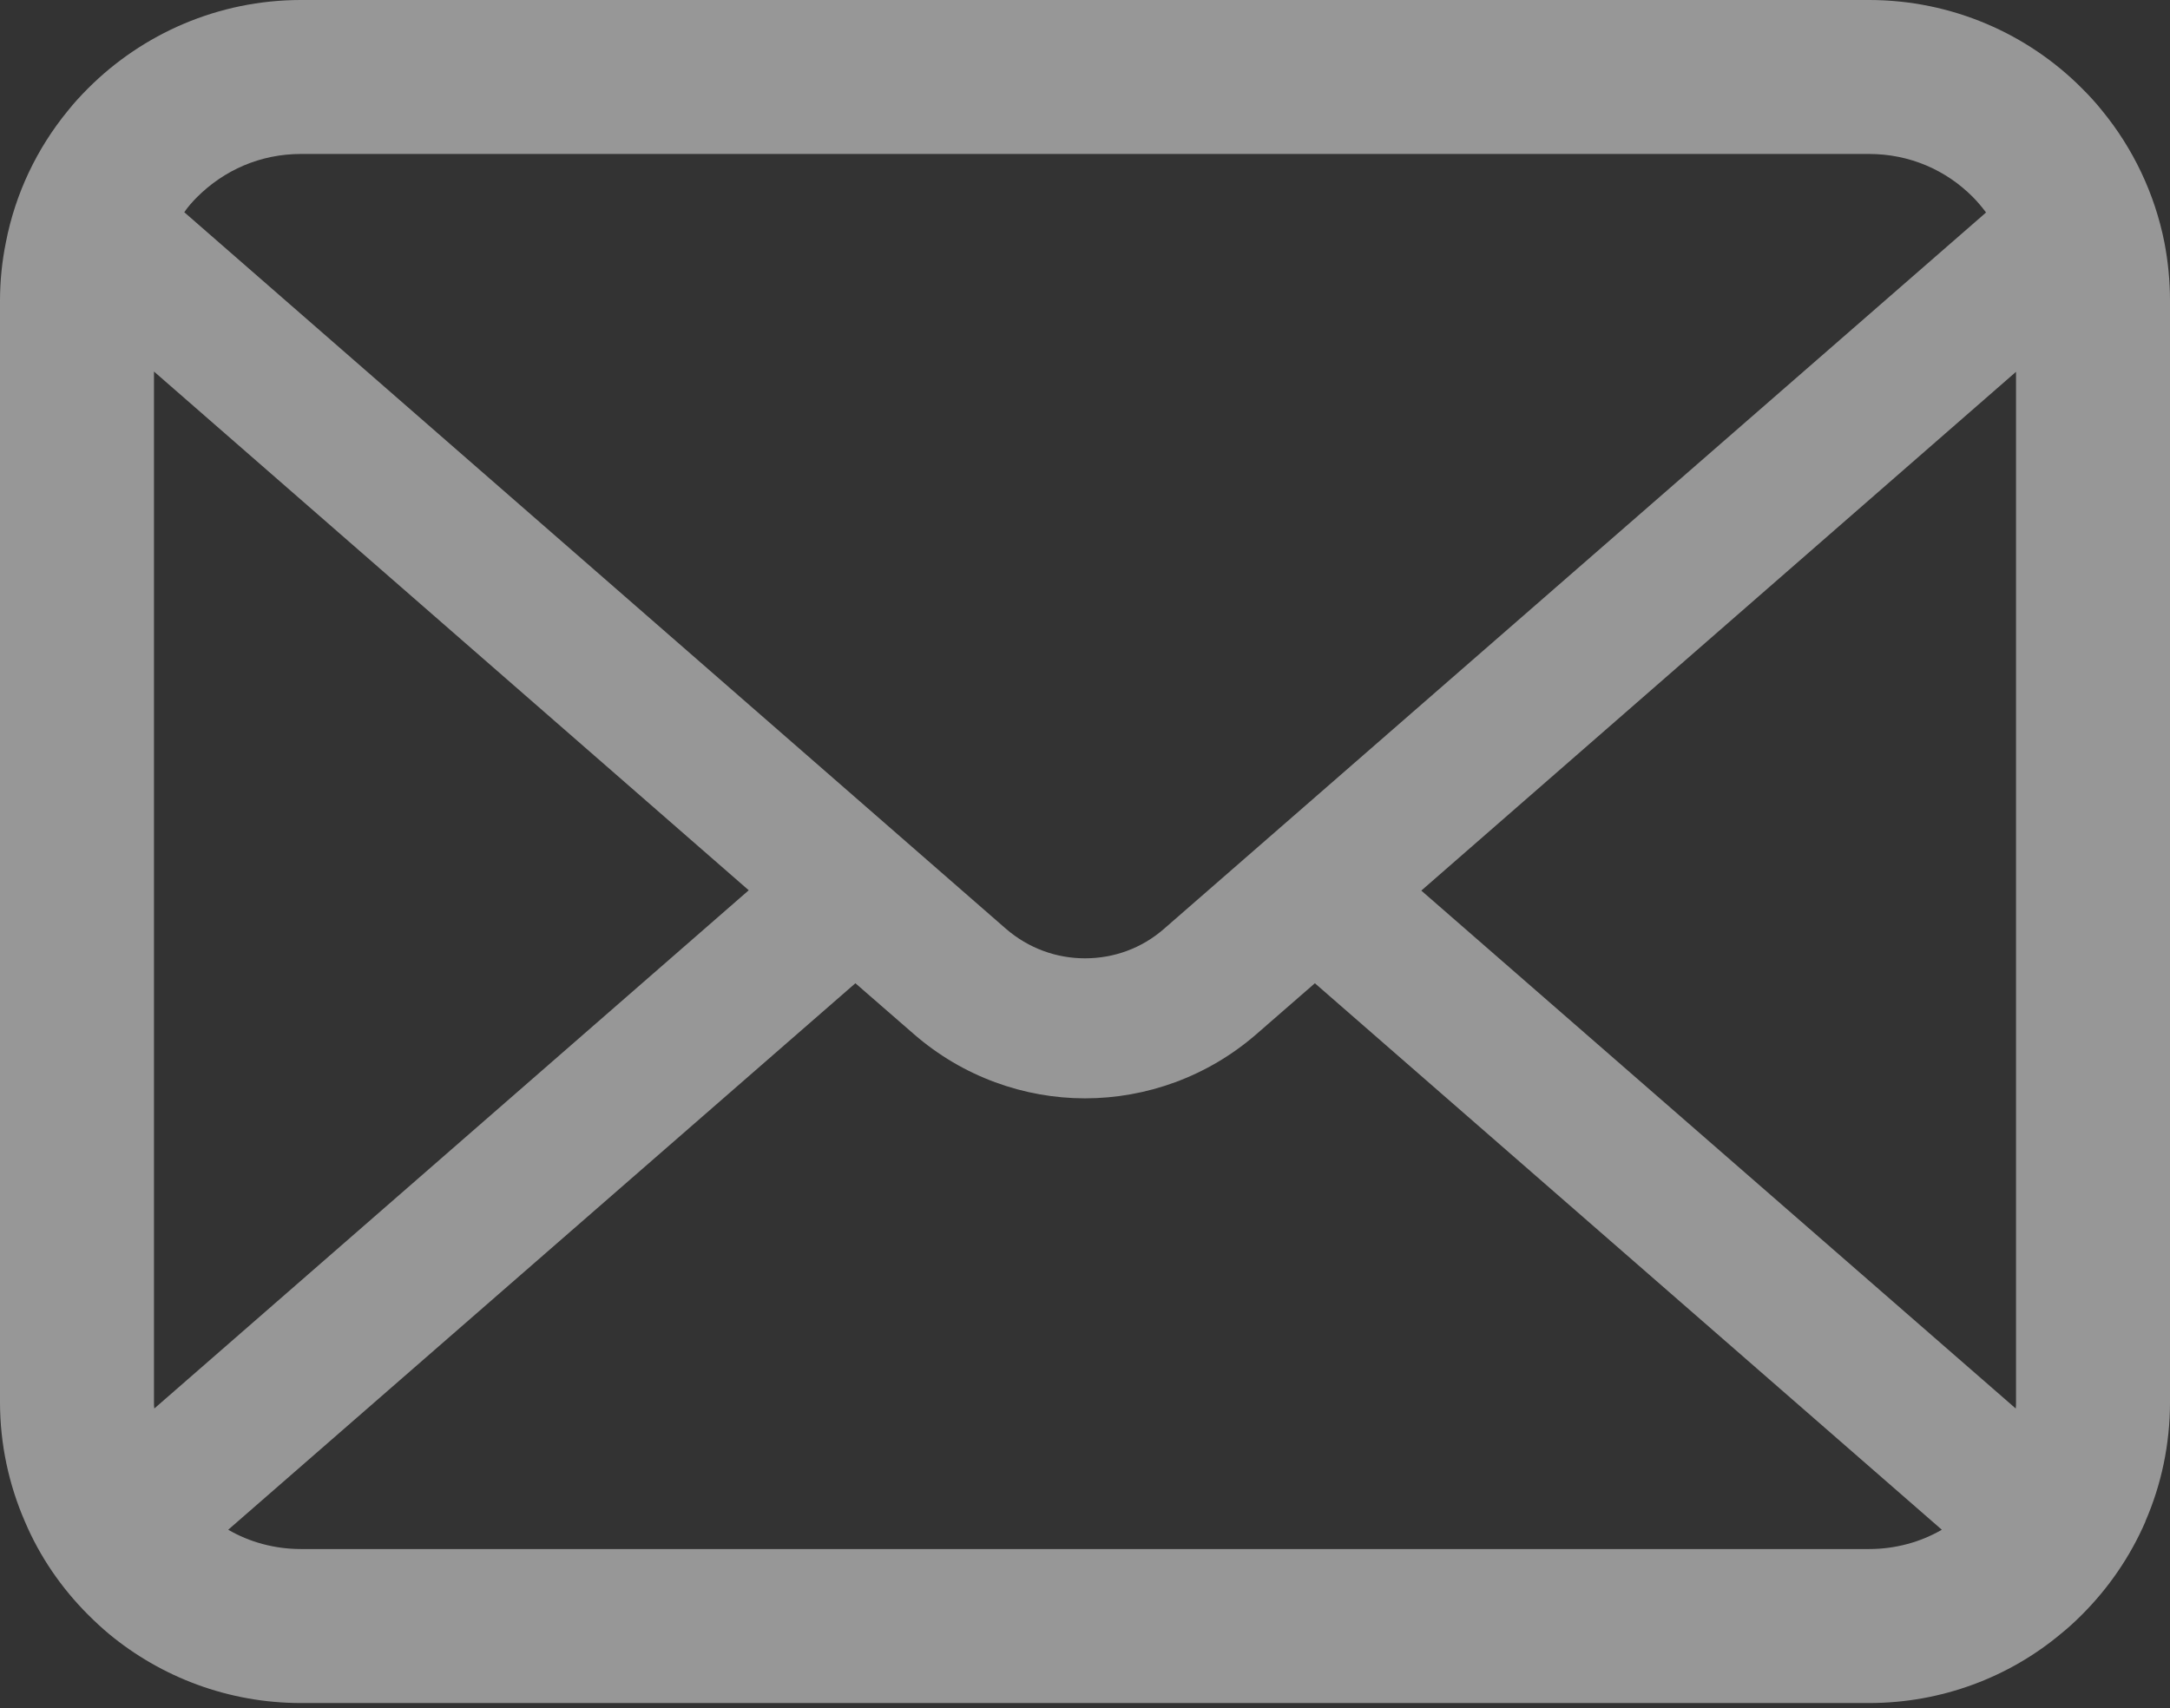 <svg width="47" height="37" viewBox="0 0 47 37" fill="none" xmlns="http://www.w3.org/2000/svg">
<rect x="0" y="0" width="47" height="37" fill="#333333" stroke="none"/>
<path d="M46.879 5.252C46.667 4.185 46.194 3.208 45.533 2.401C45.394 2.226 45.248 2.068 45.09 1.911C43.919 0.734 42.276 0 40.481 0H6.52C4.724 0 3.087 0.734 1.91 1.911C1.753 2.068 1.607 2.226 1.468 2.401C0.806 3.208 0.333 4.185 0.127 5.252C0.043 5.664 0 6.09 0 6.52V30.372C0 31.287 0.194 32.166 0.54 32.961C0.861 33.719 1.334 34.405 1.91 34.98C2.056 35.126 2.201 35.26 2.359 35.393C3.487 36.327 4.943 36.891 6.52 36.891H40.481C42.058 36.891 43.52 36.327 44.641 35.387C44.799 35.26 44.944 35.126 45.09 34.98C45.666 34.405 46.139 33.719 46.467 32.961V32.955C46.812 32.161 47 31.287 47 30.372V6.52C47 6.09 46.958 5.664 46.879 5.252ZM4.269 4.269C4.852 3.688 5.634 3.335 6.52 3.335H40.481C41.366 3.335 42.155 3.688 42.731 4.269C42.834 4.373 42.931 4.489 43.016 4.603L25.216 20.116C24.725 20.547 24.119 20.759 23.5 20.759C22.887 20.759 22.281 20.547 21.784 20.116L3.991 4.597C4.069 4.482 4.166 4.373 4.269 4.269ZM3.335 30.372V8.048L16.217 19.285L3.342 30.511C3.335 30.468 3.335 30.42 3.335 30.372ZM40.481 33.555H6.52C5.943 33.555 5.403 33.404 4.943 33.137L18.527 21.299L19.795 22.402C20.856 23.325 22.184 23.792 23.5 23.792C24.823 23.792 26.15 23.325 27.212 22.402L28.479 21.299L42.058 33.137C41.597 33.404 41.057 33.555 40.481 33.555ZM43.665 30.372C43.665 30.42 43.665 30.468 43.659 30.511L30.784 19.292L43.665 8.054V30.372Z" fill="#FCFCFC" fill-opacity="0.5"/>
</svg>
